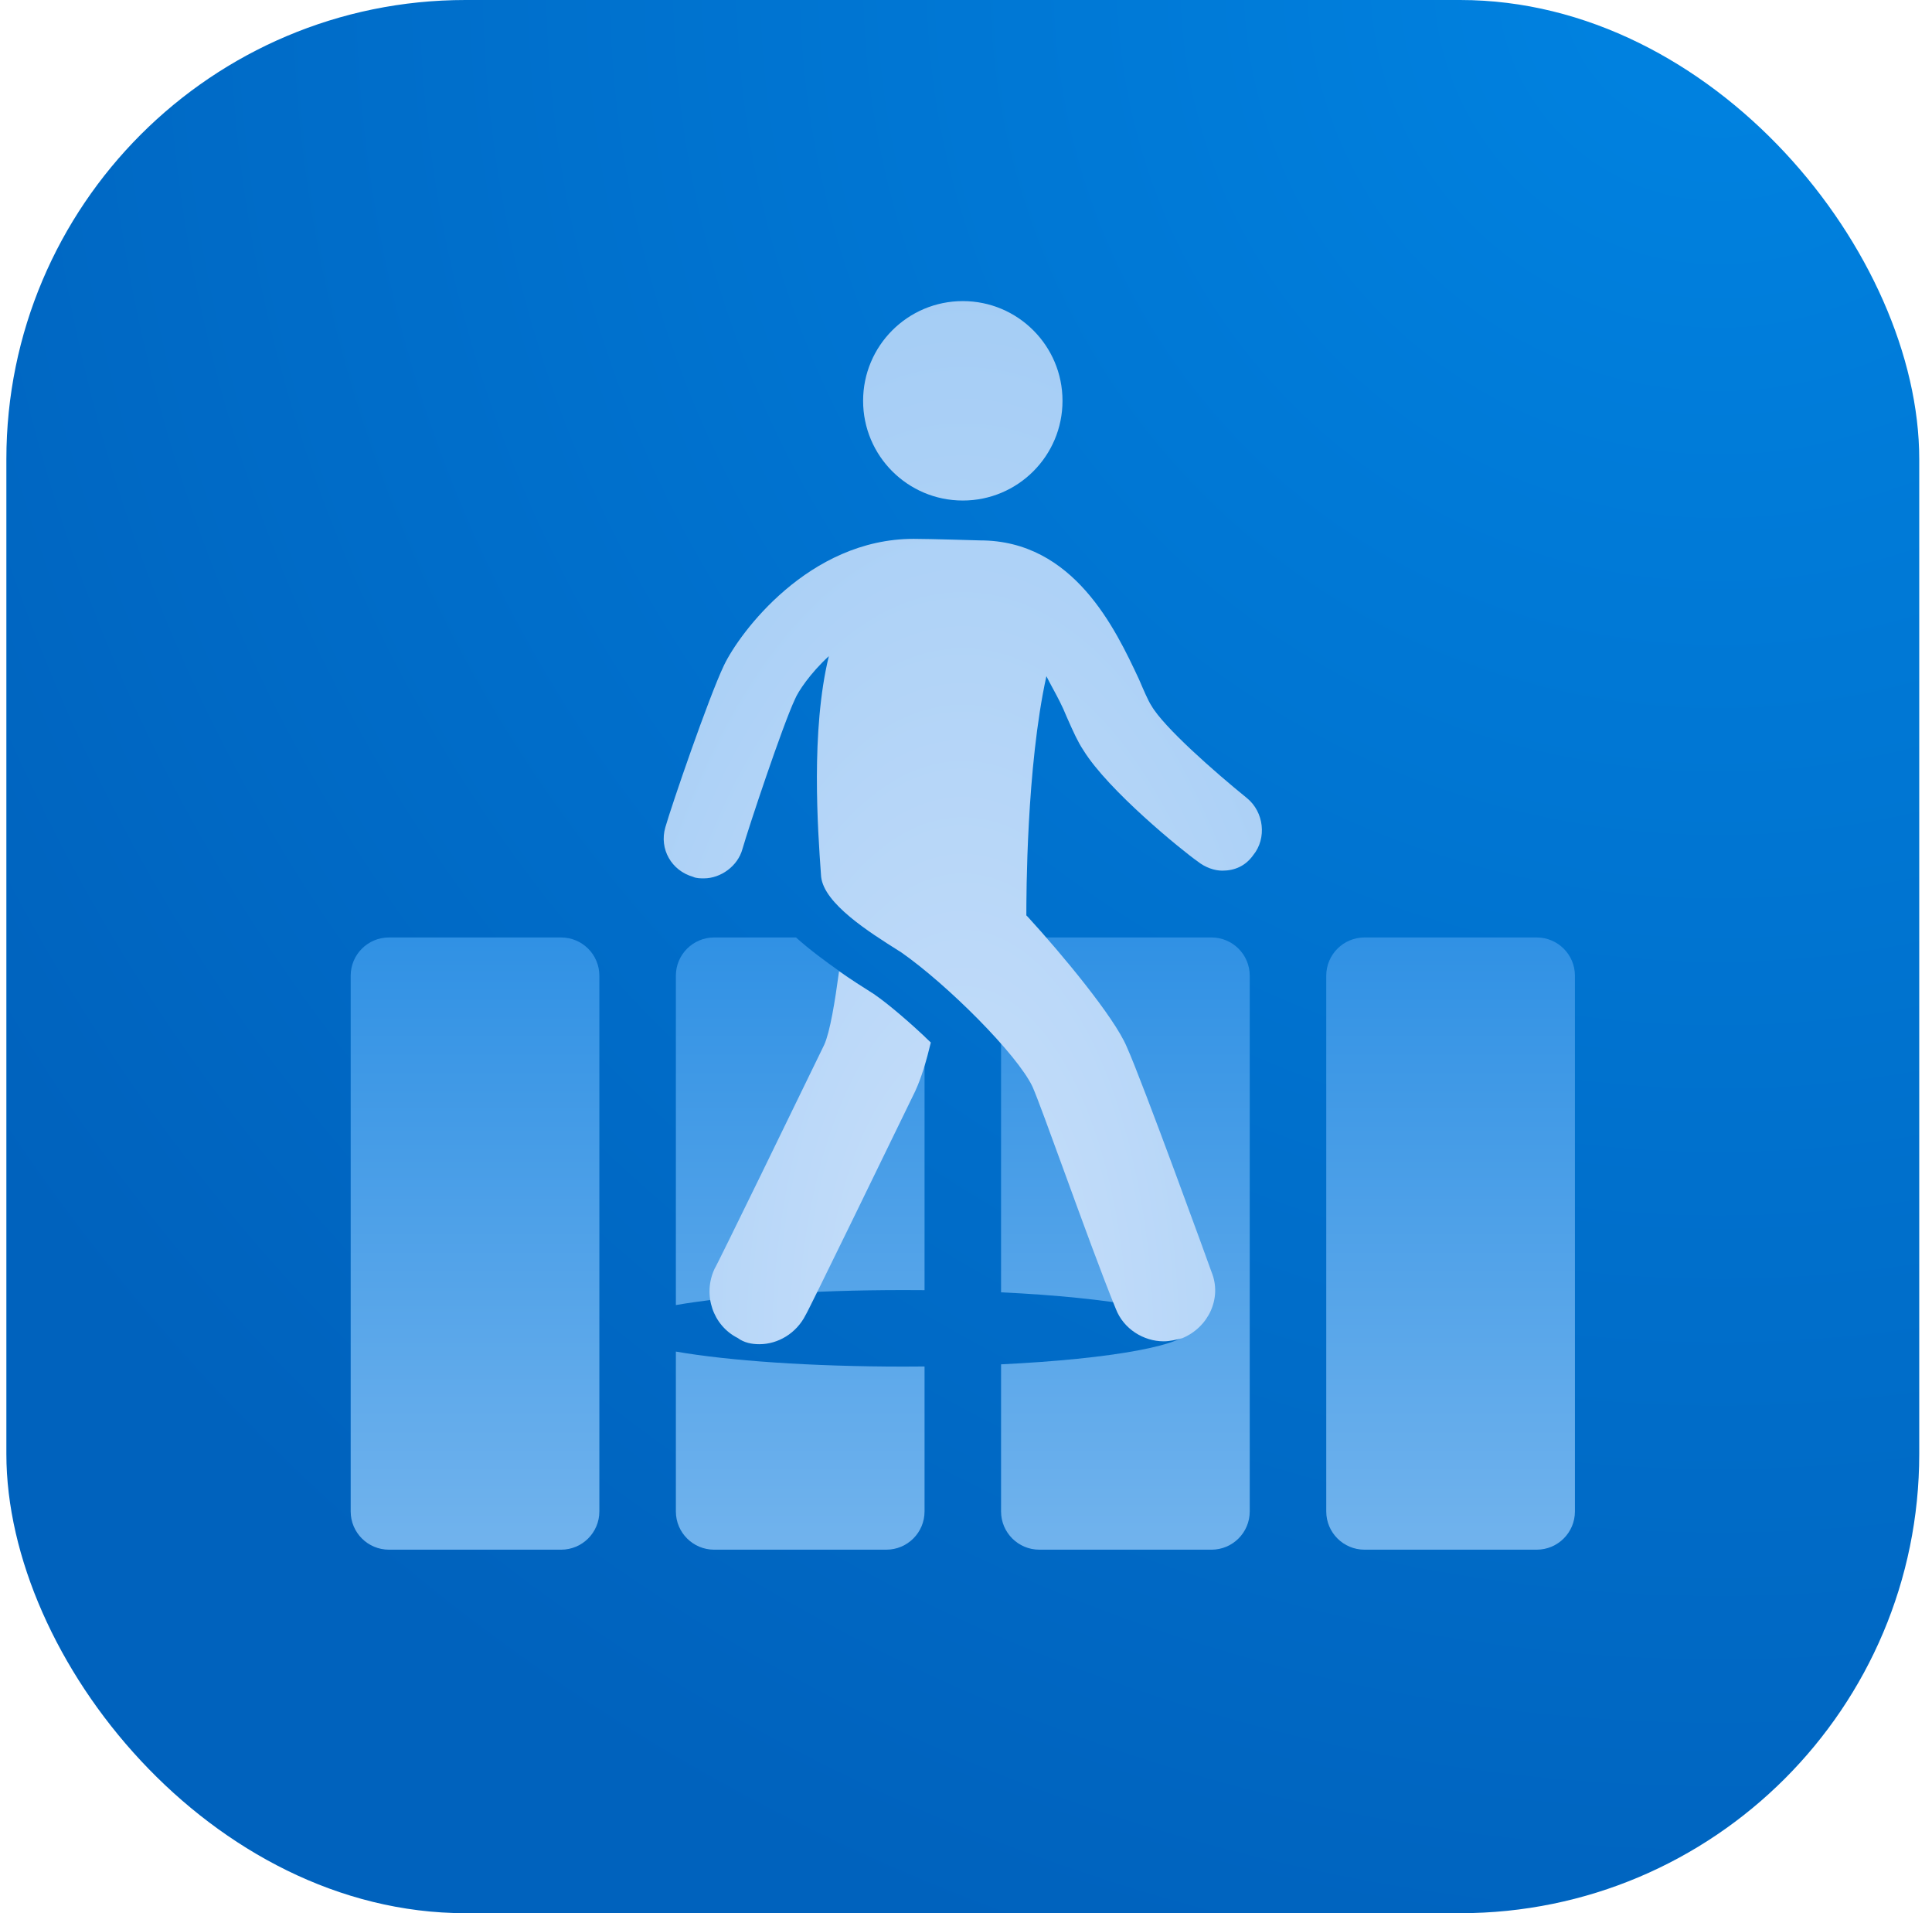 <svg width="101" height="100" viewBox="0 0 101 100" fill="none" xmlns="http://www.w3.org/2000/svg">
<rect x="0.333" width="100" height="100" rx="24" fill="url(#paint0_radial_6254_255)"/>
<path d="M29.333 81C30.438 81 31.333 80.105 31.333 79L31.333 51C31.333 49.895 30.438 49 29.333 49L20.333 49C19.229 49 18.333 49.895 18.333 51L18.333 79C18.333 80.105 19.229 81 20.333 81H29.333Z" fill="url(#paint1_linear_6254_255)"/>
<path d="M65.333 79C65.333 80.105 64.438 81 63.333 81H54.333C53.229 81 52.333 80.105 52.333 79V71.312C58.114 71.034 62.247 70.296 62.247 69.43C62.247 68.563 58.114 67.825 52.333 67.548L52.333 51C52.333 49.895 53.229 49 54.333 49L63.333 49C64.438 49 65.333 49.895 65.333 51L65.333 79Z" fill="url(#paint2_linear_6254_255)"/>
<path d="M82.333 79C82.333 80.105 81.438 81 80.333 81H71.333C70.229 81 69.333 80.105 69.333 79L69.333 51C69.333 49.895 70.229 49 71.333 49L80.333 49C81.438 49 82.333 49.895 82.333 51V79Z" fill="url(#paint3_linear_6254_255)"/>
<path d="M48.333 54.181C47.585 53.493 46.433 52.466 45.927 52.13C45.686 51.969 45.491 51.844 45.304 51.723C44.912 51.47 44.552 51.237 43.865 50.751C43.166 50.257 42.328 49.644 41.613 49H37.333C36.229 49 35.333 49.895 35.333 51L35.333 68.214C38.075 67.737 42.392 67.43 47.248 67.43C47.613 67.43 47.975 67.431 48.333 67.435L48.333 54.181Z" fill="url(#paint4_linear_6254_255)"/>
<path d="M35.333 79L35.333 70.645C38.075 71.122 42.392 71.43 47.248 71.43C47.613 71.43 47.975 71.428 48.333 71.424V79C48.333 80.105 47.438 81 46.333 81L37.333 81C36.229 81 35.333 80.105 35.333 79Z" fill="url(#paint5_linear_6254_255)"/>
<path fill-rule="evenodd" clip-rule="evenodd" d="M50.333 26.162C53.211 26.162 55.545 23.829 55.545 20.95C55.545 18.072 53.211 15.738 50.333 15.738C47.454 15.738 45.121 18.072 45.121 20.95C45.121 23.829 47.454 26.162 50.333 26.162ZM65.189 41.717C63.495 40.345 60.834 38.006 60.188 36.877C60.027 36.635 59.785 36.07 59.543 35.505L59.532 35.482C58.32 32.896 56.14 28.246 51.235 28.246C51.235 28.246 48.573 28.165 47.766 28.165C42.281 28.165 38.651 33.086 37.845 34.78C37.038 36.474 35.102 42.12 34.78 43.249C34.457 44.378 35.102 45.508 36.232 45.83C36.393 45.911 36.635 45.911 36.796 45.911C37.684 45.911 38.571 45.266 38.813 44.378C39.136 43.249 40.91 37.925 41.555 36.554C41.717 36.151 42.362 35.183 43.33 34.296C42.379 38.179 42.752 43.387 42.918 45.71L42.927 45.83C43.083 47.236 45.432 48.717 46.972 49.689L47.121 49.783C49.541 51.477 53.171 55.106 53.977 56.8C54.23 57.377 54.87 59.133 55.615 61.178C56.536 63.706 57.62 66.677 58.333 68.415C58.736 69.464 59.785 70.109 60.834 70.109C61.156 70.109 61.479 70.029 61.801 69.948C63.173 69.383 63.899 67.851 63.334 66.48C63.253 66.238 59.704 56.478 58.898 54.703C58.252 53.17 55.51 49.863 53.735 47.927L53.655 47.847C53.655 46.879 53.655 40.103 54.703 35.344C54.808 35.554 54.921 35.763 55.037 35.978C55.279 36.425 55.534 36.897 55.752 37.441L55.821 37.597C56.11 38.249 56.34 38.767 56.639 39.216C57.93 41.313 61.801 44.459 62.608 45.024C63.011 45.346 63.495 45.508 63.899 45.508C64.544 45.508 65.109 45.266 65.512 44.701C66.238 43.814 66.076 42.442 65.189 41.717ZM43.087 54.612C43.392 53.94 43.651 52.342 43.864 50.764C44.484 51.202 45.094 51.586 45.563 51.881L45.674 51.951C46.532 52.557 47.618 53.484 48.661 54.491C48.43 55.453 48.175 56.317 47.846 57.032C46.555 59.693 42.199 68.647 42.119 68.727C41.635 69.695 40.667 70.26 39.699 70.26C39.295 70.26 38.892 70.179 38.569 69.937C37.279 69.292 36.714 67.679 37.36 66.308C37.44 66.227 41.796 57.273 43.087 54.612Z" fill="url(#paint6_radial_6254_255)"/>
<defs>
<radialGradient id="paint0_radial_6254_255" cx="0" cy="0" r="1" gradientUnits="userSpaceOnUse" gradientTransform="translate(88.833 -1.18375e-06) rotate(128.157) scale(106.827)">
<stop stop-color="#0083E1"/>
<stop offset="1" stop-color="#0062BD"/>
</radialGradient>
<linearGradient id="paint1_linear_6254_255" x1="82.333" y1="49" x2="82.333" y2="81" gradientUnits="userSpaceOnUse">
<stop stop-color="#3091E4"/>
<stop offset="1" stop-color="#71B3ED"/>
</linearGradient>
<linearGradient id="paint2_linear_6254_255" x1="82.333" y1="49" x2="82.333" y2="81" gradientUnits="userSpaceOnUse">
<stop stop-color="#3091E4"/>
<stop offset="1" stop-color="#71B3ED"/>
</linearGradient>
<linearGradient id="paint3_linear_6254_255" x1="82.333" y1="49" x2="82.333" y2="81" gradientUnits="userSpaceOnUse">
<stop stop-color="#3091E4"/>
<stop offset="1" stop-color="#71B3ED"/>
</linearGradient>
<linearGradient id="paint4_linear_6254_255" x1="82.333" y1="49" x2="82.333" y2="81" gradientUnits="userSpaceOnUse">
<stop stop-color="#3091E4"/>
<stop offset="1" stop-color="#71B3ED"/>
</linearGradient>
<linearGradient id="paint5_linear_6254_255" x1="82.333" y1="49" x2="82.333" y2="81" gradientUnits="userSpaceOnUse">
<stop stop-color="#3091E4"/>
<stop offset="1" stop-color="#71B3ED"/>
</linearGradient>
<radialGradient id="paint6_radial_6254_255" cx="0" cy="0" r="1" gradientUnits="userSpaceOnUse" gradientTransform="translate(50.333 70) rotate(-90) scale(136 62.39)">
<stop stop-color="#CAE0FB"/>
<stop offset="0.95" stop-color="#71B3ED"/>
</radialGradient>
</defs>
</svg>
